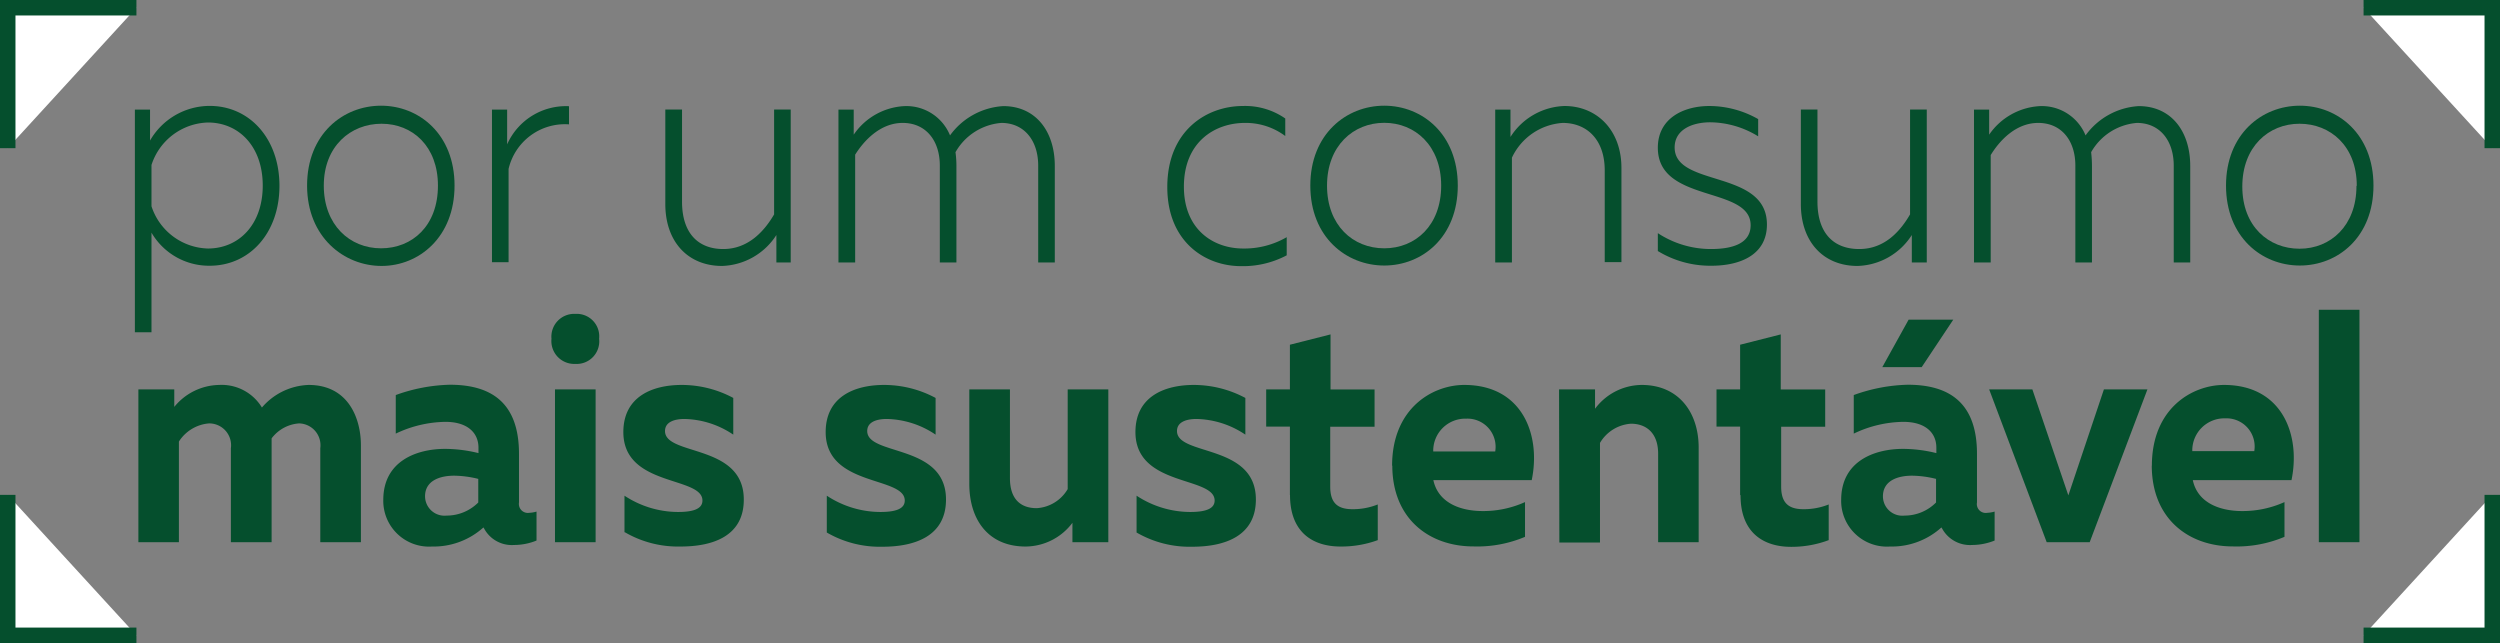 <svg id="Camada_1" data-name="Camada 1" xmlns="http://www.w3.org/2000/svg" viewBox="0 0 242.44 62.36"><rect x="0" y="0" width="242.44" height="62.36" fill="#808080" stroke="none"/><defs><style>.cls-1{fill:#054f2d;}.cls-2{fill:#fff;}.cls-3{fill:none;stroke:#054f2d;stroke-miterlimit:10;stroke-width:1.5px;}</style></defs><path class="cls-1" d="M13.08,10.63h1.47v3a6.69,6.69,0,0,1,5.78-3.36c3.88,0,6.77,3.18,6.77,7.75s-2.89,7.75-6.77,7.75a6.46,6.46,0,0,1-5.64-3.21v9.66H13.08ZM25.48,18c0-3.8-2.32-6.12-5.32-6.12A5.93,5.93,0,0,0,14.69,16v4a5.92,5.92,0,0,0,5.47,4.1c3,0,5.32-2.31,5.32-6.11"/><path class="cls-1" d="M29.78,18c0-5,3.49-7.75,7.17-7.75S44.08,13,44.08,18,40.63,25.79,37,25.79,29.78,23,29.78,18m12.69,0C42.47,14.18,40,12,37,12S31.4,14.18,31.4,18s2.52,6.08,5.55,6.08S42.47,21.9,42.47,18"/><path class="cls-1" d="M47.71,10.63h1.47V14a6.24,6.24,0,0,1,6-3.7v1.76a5.61,5.61,0,0,0-5.86,4.32v9.05H47.71Z"/><path class="cls-1" d="M64.52,19.77V10.62h1.62v8.93c0,3.06,1.56,4.6,4,4.6s4-1.76,4.93-3.36V10.62h1.61V25.45H75.29V22.79a6.49,6.49,0,0,1-5.27,3c-3.31,0-5.5-2.35-5.5-6"/><path class="cls-1" d="M81.31,10.63h1.48v2.43a6.34,6.34,0,0,1,4.92-2.77,4.57,4.57,0,0,1,4.42,2.84,6.88,6.88,0,0,1,5.16-2.84c3.17,0,5,2.47,5,5.8v9.36h-1.61V16.06c0-2.44-1.36-4.14-3.57-4.14a5.62,5.62,0,0,0-4.45,2.84,9.69,9.69,0,0,1,.09,1.33v9.36H91.14V16.06c0-2.44-1.36-4.14-3.6-4.14S83.72,13.74,82.93,15V25.45H81.31Z"/><path class="cls-1" d="M113.2,18.13c0-5.47,3.82-7.85,7.33-7.85a6.81,6.81,0,0,1,4.11,1.21v1.7a6.4,6.4,0,0,0-3.91-1.27c-2.89,0-5.92,1.82-5.92,6.18,0,4.17,2.86,6,5.75,6A8.18,8.18,0,0,0,124.78,23v1.76a9.08,9.08,0,0,1-4.42,1.05c-3.54,0-7.16-2.41-7.16-7.66"/><path class="cls-1" d="M127.07,18c0-5,3.49-7.75,7.17-7.75S141.37,13,141.37,18s-3.45,7.75-7.13,7.75S127.07,23,127.07,18m12.69,0c0-3.86-2.52-6.09-5.52-6.09s-5.55,2.23-5.55,6.09,2.52,6.08,5.55,6.08,5.52-2.22,5.52-6.08"/><path class="cls-1" d="M145,10.63h1.48v2.65a6.45,6.45,0,0,1,5.24-3c3.14,0,5.52,2.34,5.52,6v9.14h-1.62V16.52c0-3-1.75-4.6-4.07-4.6a5.86,5.86,0,0,0-4.93,3.37V25.45H145Z"/><path class="cls-1" d="M160.77,24.34V22.61a9.38,9.38,0,0,0,5.15,1.54c2.12,0,3.85-.55,3.85-2.31,0-3.83-9-2.11-9-7.51,0-2.9,2.55-4.05,5-4.05a9.61,9.61,0,0,1,4.73,1.27v1.67a9,9,0,0,0-4.65-1.36c-1.7,0-3.45.68-3.45,2.44,0,3.89,8.95,2.1,8.95,7.47,0,2.94-2.58,4-5.39,4a9.76,9.76,0,0,1-5.23-1.45"/><path class="cls-1" d="M174.64,19.77V10.62h1.61v8.93c0,3.06,1.56,4.6,4.05,4.6s4-1.76,4.93-3.36V10.62h1.62V25.45H185.4V22.79a6.46,6.46,0,0,1-5.27,3c-3.31,0-5.49-2.35-5.49-6"/><path class="cls-1" d="M191.43,10.63h1.47v2.43a6.38,6.38,0,0,1,4.93-2.77,4.58,4.58,0,0,1,4.42,2.84,6.86,6.86,0,0,1,5.15-2.84c3.18,0,5,2.47,5,5.8v9.36H210.8V16.06c0-2.44-1.36-4.14-3.57-4.14a5.62,5.62,0,0,0-4.44,2.84,11.59,11.59,0,0,1,.08,1.33v9.36h-1.61V16.06c0-2.44-1.36-4.14-3.6-4.14s-3.82,1.82-4.61,3.12V25.45h-1.62Z"/><path class="cls-1" d="M215.87,18c0-5,3.48-7.75,7.16-7.75S230.17,13,230.17,18s-3.46,7.75-7.14,7.75S215.87,23,215.87,18m12.68,0C228.55,14.18,226,12,223,12s-5.55,2.23-5.55,6.09S220,24.12,223,24.12s5.52-2.22,5.52-6.08"/><path class="cls-1" d="M13.42,37.76H16.9v1.7a5.73,5.73,0,0,1,4.36-2.13,4.56,4.56,0,0,1,4.14,2.19,6.24,6.24,0,0,1,4.53-2.19c3.85,0,5.07,3.24,5.07,5.86v9.39H31.06V43.47A2.12,2.12,0,0,0,29,41.06a3.65,3.65,0,0,0-2.66,1.45c0,.25,0,.44,0,.68v9.39H22.39V43.47a2.12,2.12,0,0,0-2.12-2.41,3.83,3.83,0,0,0-2.92,1.76v9.76H13.42Z"/><path class="cls-1" d="M37.17,48.48c0-3.77,3.23-4.95,6-4.95a13.74,13.74,0,0,1,3.23.41v-.53c0-1.45-1.08-2.5-3.2-2.5a11.49,11.49,0,0,0-4.82,1.14V38.31a16.49,16.49,0,0,1,5.24-1c4.11,0,6.71,1.82,6.71,6.7v4.72a.87.87,0,0,0,1,1,2.85,2.85,0,0,0,.7-.12v2.81a5.79,5.79,0,0,1-2.18.43,3.05,3.05,0,0,1-2.91-1.61l-.06-.09A7.21,7.21,0,0,1,41.9,53a4.44,4.44,0,0,1-4.73-4.54m9.21.21V46.44a10.19,10.19,0,0,0-2.33-.31c-1.41,0-2.83.49-2.83,2A1.89,1.89,0,0,0,43.32,50a4.33,4.33,0,0,0,3.06-1.27"/><path class="cls-1" d="M53.48,32.85a2.21,2.21,0,0,1,2.32-2.41,2.18,2.18,0,0,1,2.3,2.41,2.19,2.19,0,0,1-2.3,2.44,2.22,2.22,0,0,1-2.32-2.44m.34,4.91h3.94V52.58H53.82Z"/><path class="cls-1" d="M60.56,51.63V48.07a9.47,9.47,0,0,0,5.18,1.58c1.45,0,2.38-.28,2.38-1.11,0-2.38-7.67-1.3-7.67-6.64,0-3.43,2.8-4.57,5.66-4.57a10.58,10.58,0,0,1,5,1.26v3.56a8.75,8.75,0,0,0-4.73-1.52c-.9,0-1.89.25-1.89,1.17,0,2.44,7.64,1.21,7.64,6.64C72.14,51.93,69.23,53,66,53a10.25,10.25,0,0,1-5.41-1.39"/><path class="cls-1" d="M80.18,51.63V48.07a9.47,9.47,0,0,0,5.18,1.58c1.45,0,2.38-.28,2.38-1.11,0-2.38-7.67-1.3-7.67-6.64,0-3.43,2.8-4.57,5.66-4.57a10.58,10.58,0,0,1,5,1.26v3.56A8.74,8.74,0,0,0,86,40.63c-.91,0-1.9.25-1.9,1.17,0,2.44,7.64,1.21,7.64,6.64,0,3.49-2.91,4.58-6.17,4.58a10.25,10.25,0,0,1-5.41-1.39"/><path class="cls-1" d="M94,46.93V37.76h3.94v8.61c0,2,1,2.91,2.6,2.91a3.74,3.74,0,0,0,3-1.85V37.76h3.94V52.58H104V50.7A5.72,5.72,0,0,1,99.46,53C95.81,53,94,50.36,94,46.93"/><path class="cls-1" d="M110.22,51.63V48.07a9.5,9.5,0,0,0,5.19,1.58c1.44,0,2.38-.28,2.38-1.11,0-2.38-7.68-1.3-7.68-6.64,0-3.43,2.8-4.57,5.66-4.57a10.65,10.65,0,0,1,5,1.26v3.56a8.78,8.78,0,0,0-4.73-1.52c-.91,0-1.9.25-1.9,1.17,0,2.44,7.65,1.21,7.65,6.64,0,3.49-2.92,4.58-6.18,4.58a10.27,10.27,0,0,1-5.41-1.39"/><path class="cls-1" d="M125.09,48V41.37h-2.3V37.76h2.3V33.43l3.94-1v5.34h4.27v3.61H129v5.81c0,1.54.67,2.19,2.15,2.19a6.48,6.48,0,0,0,2.46-.46v3.46A10.28,10.28,0,0,1,130,53c-2.64,0-4.9-1.33-4.9-5"/><path class="cls-1" d="M135,45.17c0-5.59,3.93-7.84,7-7.84,5.64,0,7.45,4.85,6.54,9.23H139c.46,2.16,2.55,3,4.79,3a9.82,9.82,0,0,0,4.1-.87v3.37a11.89,11.89,0,0,1-5,.93c-4.3,0-7.87-2.69-7.87-7.85M145,43.78a2.73,2.73,0,0,0-2.81-3.18,3.11,3.11,0,0,0-3.2,3.18Z"/><path class="cls-1" d="M151.19,37.76h3.49v1.88a5.7,5.7,0,0,1,4.53-2.31c3.57,0,5.52,2.65,5.52,6.08v9.17H160.8V44c0-2-1.14-2.91-2.64-2.91a3.79,3.79,0,0,0-3,1.86v9.66h-3.94Z"/><path class="cls-1" d="M168.75,48V41.37h-2.29V37.76h2.29V33.43l3.94-1v5.34H177v3.61h-4.27v5.81c0,1.54.68,2.19,2.15,2.19a6.45,6.45,0,0,0,2.46-.46v3.46a10.24,10.24,0,0,1-3.65.65c-2.63,0-4.9-1.33-4.9-5"/><path class="cls-1" d="M178.55,48.48c0-3.77,3.23-4.95,6-4.95a13.67,13.67,0,0,1,3.23.41v-.53c0-1.45-1.07-2.5-3.2-2.5a11.4,11.4,0,0,0-4.81,1.14V38.31a16.43,16.43,0,0,1,5.24-1c4.1,0,6.71,1.82,6.71,6.7v4.72a.86.86,0,0,0,1,1,2.93,2.93,0,0,0,.71-.12v2.81a5.88,5.88,0,0,1-2.18.43,3.08,3.08,0,0,1-2.92-1.61l-.06-.09A7.18,7.18,0,0,1,183.28,53a4.44,4.44,0,0,1-4.73-4.54M185.09,31h4.33l-3.06,4.6h-3.82Zm2.66,17.69V46.44a10.1,10.1,0,0,0-2.32-.31c-1.42,0-2.83.49-2.83,2A1.88,1.88,0,0,0,184.69,50a4.3,4.3,0,0,0,3.06-1.27"/><polygon class="cls-1" points="192.9 37.76 197.09 37.76 200.58 48.04 204.03 37.76 208.25 37.76 202.65 52.58 198.48 52.58 192.9 37.76"/><path class="cls-1" d="M208.68,45.17c0-5.59,3.93-7.84,7-7.84,5.64,0,7.45,4.85,6.54,9.23h-9.57c.45,2.16,2.55,3,4.79,3a9.86,9.86,0,0,0,4.1-.87v3.37a11.89,11.89,0,0,1-5,.93c-4.31,0-7.87-2.69-7.87-7.85m9.94-1.39a2.73,2.73,0,0,0-2.81-3.18,3.11,3.11,0,0,0-3.2,3.18Z"/><rect class="cls-1" x="224.87" y="30.04" width="3.94" height="22.54"/><polyline class="cls-2" points="229.21 0.75 241.69 0.75 241.69 14.37"/><polyline class="cls-3" points="229.21 0.75 241.69 0.75 241.69 14.37"/><polyline class="cls-2" points="229.21 61.61 241.69 61.61 241.69 47.99"/><polyline class="cls-3" points="229.21 61.61 241.69 61.61 241.69 47.99"/><polyline class="cls-2" points="13.23 0.75 0.75 0.75 0.75 14.37"/><polyline class="cls-3" points="13.23 0.75 0.75 0.75 0.75 14.37"/><polyline class="cls-2" points="13.23 61.61 0.75 61.61 0.75 47.99"/><polyline class="cls-3" points="13.23 61.61 0.75 61.61 0.75 47.99"/></svg>